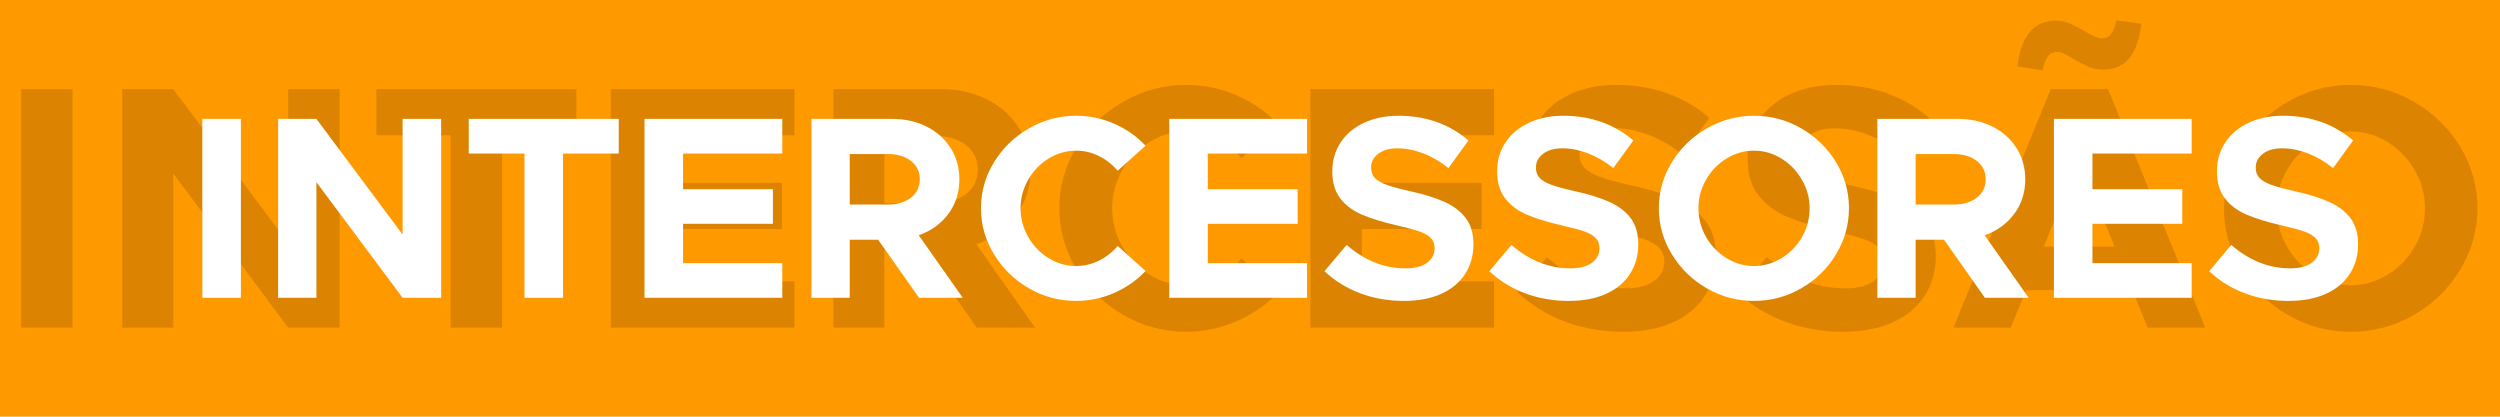 <?xml version="1.0" encoding="UTF-8"?>
<!DOCTYPE svg PUBLIC "-//W3C//DTD SVG 1.0//EN" "http://www.w3.org/TR/2001/REC-SVG-20010904/DTD/svg10.dtd">
<!-- Creator: CorelDRAW 2021 (64-Bit) -->
<svg xmlns="http://www.w3.org/2000/svg" xml:space="preserve" width="600px" height="100px" version="1.0" style="shape-rendering:geometricPrecision; text-rendering:geometricPrecision; image-rendering:optimizeQuality; fill-rule:evenodd; clip-rule:evenodd"
viewBox="0 0 3600.01 600"
 xmlns:xlink="http://www.w3.org/1999/xlink"
 xmlns:xodm="http://www.corel.com/coreldraw/odm/2003">
 <defs>
  <style type="text/css">
   <![CDATA[
    .fil0 {fill:#FF9900}
    .fil2 {fill:white;fill-rule:nonzero}
    .fil1 {fill:#A86603;fill-rule:nonzero;fill-opacity:0.4}
   ]]>
  </style>
 </defs>
 <g id="Layer_x0020_1">
  <polygon class="fil0" points="0,0 3600.01,0 3600.01,600 0,600 "/>
  <path class="fil1" d="M30.5 128.25l74 0 0 343.5 -74 0 0 -343.5zm145.5 0l73.5 0 165.5 222 0 -222 74 0 0 343.5 -74 0 -165.5 -222 0 222 -73.5 0 0 -343.5zm473 66.5l-107 0 0 -66.5 288 0 0 66.5 -107 0 0 277 -74 0 0 -277zm304.5 0l0 68.5 172.5 0 0 66.5 -172.5 0 0 75.5 190.5 0 0 66.5 -264.5 0 0 -343.5 264.5 0 0 66.5 -190.5 0zm453 277l-78.5 -111.5 -54.5 0 0 111.5 -73.5 0 0 -343.5 154.5 0c24.67,0 46.83,4.92 66.5,14.75 19.67,9.83 35.09,23.58 46.25,41.25 11.17,17.67 16.75,37.67 16.75,60 0,25.33 -7.08,47.5 -21.25,66.5 -14.17,19 -33.08,32.67 -56.75,41l84.5 120 -84 0zm-133 -179l73 0c18.33,0 33.17,-4.42 44.5,-13.25 11.34,-8.83 17,-20.58 17,-35.25 0,-14.67 -5.66,-26.42 -17,-35.25 -11.33,-8.83 -26.17,-13.25 -44.5,-13.25l-73 0 0 97zm434.5 185c-32.33,0 -62.5,-8.08 -90.5,-24.25 -28,-16.17 -50.33,-37.92 -67,-65.25 -16.66,-27.33 -25,-56.83 -25,-88.5 0,-31.67 8.34,-61.08 25,-88.25 16.67,-27.17 39,-48.83 67,-65 28,-16.17 58.17,-24.25 90.5,-24.25 25.67,0 50.09,5.08 73.25,15.25 23.17,10.17 43.25,24.25 60.25,42.25l-53.5 48c-10.33,-12 -22.41,-21.42 -36.25,-28.25 -13.83,-6.83 -28.41,-10.25 -43.75,-10.25 -18.66,0 -36.25,5.08 -52.75,15.25 -16.5,10.17 -29.58,23.75 -39.25,40.75 -9.66,17 -14.5,35.17 -14.5,54.5 0,19.67 4.84,38 14.5,55 9.67,17 22.75,30.58 39.25,40.75 16.5,10.17 34.09,15.25 52.75,15.25 15.34,0 29.92,-3.42 43.75,-10.25 13.84,-6.83 25.92,-16.25 36.25,-28.25l53.5 48c-17,18 -37.16,32.08 -60.5,42.25 -23.33,10.17 -47.66,15.25 -73,15.25zm253 -283l0 68.5 172.51 0 0 66.5 -172.51 0 0 75.5 190.51 0 0 66.5 -264.51 0 0 -343.5 264.51 0 0 66.5 -190.51 0zm376.5 283c-29.66,0 -57.5,-4.83 -83.5,-14.5 -26,-9.67 -49,-23.83 -69,-42.5l42.5 -50.5c34.67,30 72.34,45 113,45 18,0 31.84,-3.58 41.51,-10.75 9.66,-7.17 14.49,-16.42 14.49,-27.75 0,-8 -2.33,-14.5 -7,-19.5 -4.66,-5 -11.91,-9.25 -21.75,-12.75 -9.83,-3.5 -24.41,-7.42 -43.75,-11.75 -27.33,-6.33 -49.75,-13.25 -67.25,-20.75 -17.5,-7.5 -31.33,-17.92 -41.49,-31.25 -10.17,-13.33 -15.26,-30.5 -15.26,-51.5 0,-21 5.34,-39.58 16,-55.75 10.67,-16.17 25.67,-28.75 45,-37.75 19.34,-9 41.34,-13.5 66,-13.5 52.67,0 97.5,15.83 134.5,47.5l-38.5 53c-15.33,-12.33 -31.41,-21.75 -48.25,-28.25 -16.83,-6.5 -33.41,-9.75 -49.75,-9.75 -15.33,0 -27.58,3.5 -36.75,10.5 -9.16,7 -13.75,15.83 -13.75,26.5 0,8.33 2.42,15 7.25,20 4.84,5 12.26,9.33 22.25,13 10,3.67 24.67,7.67 44,12 27.34,6 49.76,12.92 67.25,20.75 17.5,7.83 31.17,18.25 41.01,31.25 9.83,13 14.74,29.67 14.74,50 0,21.67 -5.33,40.75 -16,57.25 -10.66,16.5 -26,29.25 -45.99,38.25 -20,9 -43.84,13.5 -71.51,13.5zm316.51 0c-29.67,0 -57.5,-4.83 -83.5,-14.5 -26,-9.67 -49,-23.83 -69,-42.5l42.5 -50.5c34.66,30 72.33,45 113,45 18,0 31.83,-3.58 41.5,-10.75 9.66,-7.17 14.5,-16.42 14.5,-27.75 0,-8 -2.34,-14.5 -7,-19.5 -4.67,-5 -11.92,-9.25 -21.75,-12.75 -9.84,-3.5 -24.42,-7.42 -43.75,-11.75 -27.34,-6.33 -49.75,-13.25 -67.25,-20.75 -17.5,-7.5 -31.34,-17.92 -41.5,-31.25 -10.17,-13.33 -15.25,-30.5 -15.25,-51.5 0,-21 5.33,-39.58 16,-55.75 10.66,-16.17 25.66,-28.75 45,-37.75 19.33,-9 41.33,-13.5 66,-13.5 52.66,0 97.5,15.83 134.5,47.5l-38.5 53c-15.34,-12.33 -31.42,-21.75 -48.25,-28.25 -16.84,-6.5 -33.42,-9.75 -49.75,-9.75 -15.34,0 -27.59,3.5 -36.75,10.5 -9.17,7 -13.75,15.83 -13.75,26.5 0,8.33 2.41,15 7.25,20 4.83,5 12.25,9.33 22.25,13 9.99,3.67 24.66,7.67 43.99,12 27.34,6 49.76,12.92 67.26,20.75 17.5,7.83 31.16,18.25 41,31.25 9.83,13 14.75,29.67 14.75,50 0,21.67 -5.34,40.75 -16,57.25 -10.67,16.5 -26,29.25 -46,38.25 -20,9 -43.84,13.5 -71.5,13.5zm416.5 -60l-153 0 -22 54 -82.5 0 140 -343.5 82.5 0 140 343.5 -83 0 -22 -54zm-25.5 -62.5l-51 -125.5 -51 125.5 102 0zm-17 -255c-7,0 -13.59,-1.25 -19.75,-3.75 -6.17,-2.5 -13.42,-6.25 -21.75,-11.25 -6,-3.67 -10.75,-6.33 -14.25,-8 -3.5,-1.67 -6.75,-2.5 -9.75,-2.5 -5.67,0 -10.17,2.08 -13.5,6.25 -3.34,4.17 -5.84,10.92 -7.5,20.25l-36.5 -5.5c2.66,-22 8.58,-38.5 17.75,-49.5 9.16,-11 21.75,-16.5 37.75,-16.5 7,0 13.58,1.33 19.75,4 6.16,2.67 13.58,6.5 22.25,11.5 11,6.67 19,10 24,10 5.66,0 10.16,-2.08 13.5,-6.25 3.33,-4.17 5.83,-10.75 7.5,-19.75l36 5c-2.67,22.33 -8.5,38.92 -17.5,49.75 -9,10.83 -21.67,16.25 -38,16.25zm357 377.5c-32.34,0 -62.5,-8.08 -90.5,-24.25 -28,-16.17 -50.33,-37.92 -67,-65.25 -16.67,-27.33 -25,-56.83 -25,-88.5 0,-31.67 8.33,-61.08 25,-88.25 16.67,-27.17 39,-48.83 67,-65 28,-16.17 58.16,-24.25 90.5,-24.25 32.67,0 63,8.08 91,24.25 28,16.17 50.25,37.83 66.75,65 16.5,27.17 24.75,56.58 24.75,88.25 0,31.67 -8.25,61.17 -24.75,88.5 -16.5,27.33 -38.75,49.08 -66.75,65.25 -28,16.17 -58.33,24.25 -91,24.25zm0 -67c19,0 36.75,-5.08 53.25,-15.25 16.5,-10.17 29.58,-23.75 39.25,-40.75 9.66,-17 14.5,-35.33 14.5,-55 0,-19.33 -4.92,-37.5 -14.75,-54.5 -9.83,-17 -22.92,-30.58 -39.25,-40.75 -16.34,-10.17 -34,-15.25 -53,-15.25 -18.67,0 -36.25,5.08 -52.75,15.25 -16.5,10.17 -29.58,23.75 -39.25,40.75 -9.67,17 -14.5,35.17 -14.5,54.5 0,19.67 4.83,38 14.5,55 9.67,17 22.75,30.58 39.25,40.75 16.5,10.17 34.08,15.25 52.75,15.25z"/>
  <path class="fil2" d="M291.37 171.19l55.5 0 0 257.62 -55.5 0 0 -257.62zm109.13 0l55.12 0 124.13 166.5 0 -166.5 55.5 0 0 257.62 -55.5 0 -124.13 -166.5 0 166.5 -55.12 0 0 -257.62zm354.75 49.87l-80.25 0 0 -49.87 216 0 0 49.87 -80.25 0 0 207.75 -55.5 0 0 -207.75zm228.37 0l0 51.38 129.38 0 0 49.87 -129.38 0 0 56.63 142.88 0 0 49.87 -198.38 0 0 -257.62 198.38 0 0 49.87 -142.88 0zm339.76 207.75l-58.88 -83.62 -40.87 0 0 83.62 -55.13 0 0 -257.62 115.88 0c18.5,0 35.12,3.68 49.87,11.06 14.75,7.38 26.31,17.69 34.69,30.94 8.37,13.25 12.56,28.25 12.56,45 0,19 -5.31,35.62 -15.94,49.87 -10.62,14.25 -24.81,24.5 -42.56,30.75l63.38 90 -63 0zm-99.75 -134.25l54.75 0c13.75,0 24.87,-3.31 33.37,-9.93 8.5,-6.63 12.75,-15.44 12.75,-26.44 0,-11 -4.25,-19.82 -12.75,-26.44 -8.5,-6.62 -19.62,-9.94 -33.37,-9.94l-54.75 0 0 72.75zm325.87 138.75c-24.25,0 -46.87,-6.06 -67.87,-18.18 -21,-12.13 -37.75,-28.44 -50.25,-48.94 -12.5,-20.5 -18.75,-42.63 -18.75,-66.38 0,-23.75 6.25,-45.81 18.75,-66.19 12.5,-20.37 29.25,-36.62 50.25,-48.74 21,-12.13 43.62,-18.19 67.87,-18.19 19.25,0 37.56,3.81 54.94,11.44 17.37,7.62 32.44,18.18 45.19,31.68l-40.13 36c-7.75,-9 -16.81,-16.06 -27.19,-21.19 -10.37,-5.12 -21.31,-7.68 -32.81,-7.68 -14,0 -27.19,3.81 -39.56,11.44 -12.38,7.62 -22.19,17.81 -29.44,30.56 -7.25,12.75 -10.87,26.37 -10.87,40.87 0,14.75 3.62,28.5 10.87,41.25 7.25,12.75 17.06,22.94 29.44,30.57 12.37,7.62 25.56,11.43 39.56,11.43 11.5,0 22.44,-2.56 32.81,-7.68 10.38,-5.13 19.44,-12.19 27.19,-21.19l40.13 36c-12.75,13.5 -27.88,24.06 -45.38,31.69 -17.5,7.62 -35.75,11.43 -54.75,11.43zm189.75 -212.25l0 51.38 129.38 0 0 49.87 -129.38 0 0 56.63 142.88 0 0 49.87 -198.38 0 0 -257.62 198.38 0 0 49.87 -142.88 0zm282.38 212.25c-22.25,0 -43.13,-3.62 -62.63,-10.87 -19.5,-7.25 -36.75,-17.88 -51.75,-31.88l31.88 -37.87c26,22.5 54.25,33.75 84.75,33.75 13.5,0 23.87,-2.69 31.12,-8.06 7.25,-5.38 10.88,-12.32 10.88,-20.82 0,-6 -1.75,-10.87 -5.25,-14.62 -3.5,-3.75 -8.94,-6.94 -16.31,-9.56 -7.38,-2.63 -18.32,-5.57 -32.82,-8.82 -20.5,-4.75 -37.31,-9.93 -50.43,-15.56 -13.13,-5.62 -23.5,-13.44 -31.13,-23.44 -7.62,-10 -11.44,-22.87 -11.44,-38.62 0,-15.75 4,-29.69 12,-41.81 8,-12.13 19.25,-21.57 33.75,-28.32 14.5,-6.75 31,-10.12 49.5,-10.12 39.5,0 73.13,11.87 100.88,35.62l-28.88 39.75c-11.5,-9.25 -23.56,-16.31 -36.18,-21.18 -12.63,-4.88 -25.07,-7.32 -37.32,-7.32 -11.5,0 -20.68,2.63 -27.56,7.88 -6.87,5.25 -10.31,11.87 -10.31,19.87 0,6.25 1.81,11.25 5.44,15 3.62,3.75 9.18,7 16.68,9.75 7.5,2.75 18.5,5.75 33,9 20.5,4.5 37.32,9.69 50.44,15.57 13.13,5.87 23.38,13.68 30.75,23.43 7.38,9.75 11.06,22.25 11.06,37.5 0,16.25 -4,30.57 -12,42.94 -8,12.38 -19.5,21.94 -34.5,28.69 -15,6.75 -32.87,10.12 -53.62,10.12zm237.37 0c-22.25,0 -43.12,-3.62 -62.62,-10.87 -19.5,-7.25 -36.75,-17.88 -51.75,-31.88l31.87 -37.87c26,22.5 54.25,33.75 84.75,33.75 13.5,0 23.88,-2.69 31.13,-8.06 7.25,-5.38 10.87,-12.32 10.87,-20.82 0,-6 -1.75,-10.87 -5.25,-14.62 -3.5,-3.75 -8.93,-6.94 -16.31,-9.56 -7.37,-2.63 -18.31,-5.57 -32.81,-8.82 -20.5,-4.75 -37.31,-9.93 -50.44,-15.56 -13.12,-5.62 -23.5,-13.44 -31.12,-23.44 -7.63,-10 -11.44,-22.87 -11.44,-38.62 0,-15.75 4,-29.69 12,-41.81 8,-12.13 19.25,-21.57 33.75,-28.32 14.5,-6.75 31,-10.12 49.5,-10.12 39.5,0 73.12,11.87 100.87,35.62l-28.87 39.75c-11.5,-9.25 -23.56,-16.31 -36.19,-21.18 -12.62,-4.88 -25.06,-7.32 -37.31,-7.32 -11.5,0 -20.69,2.63 -27.56,7.88 -6.88,5.25 -10.32,11.87 -10.32,19.87 0,6.25 1.82,11.25 5.44,15 3.63,3.75 9.19,7 16.69,9.75 7.5,2.75 18.5,5.75 33,9 20.5,4.5 37.31,9.69 50.44,15.57 13.12,5.87 23.37,13.68 30.75,23.43 7.37,9.75 11.06,22.25 11.06,37.5 0,16.25 -4,30.57 -12,42.94 -8,12.38 -19.5,21.94 -34.5,28.69 -15,6.75 -32.88,10.12 -53.63,10.12zm266.63 0c-24.25,0 -46.88,-6.06 -67.88,-18.18 -21,-12.13 -37.75,-28.44 -50.25,-48.94 -12.5,-20.5 -18.75,-42.63 -18.75,-66.38 0,-23.75 6.25,-45.81 18.75,-66.19 12.5,-20.37 29.25,-36.62 50.25,-48.74 21,-12.13 43.63,-18.19 67.88,-18.19 24.5,0 47.25,6.06 68.25,18.19 21,12.12 37.69,28.37 50.06,48.74 12.38,20.38 18.56,42.44 18.56,66.19 0,23.75 -6.18,45.88 -18.56,66.38 -12.37,20.5 -29.06,36.81 -50.06,48.94 -21,12.12 -43.75,18.18 -68.25,18.18zm0 -50.25c14.25,0 27.56,-3.81 39.94,-11.43 12.37,-7.63 22.18,-17.82 29.43,-30.57 7.25,-12.75 10.88,-26.5 10.88,-41.25 0,-14.5 -3.69,-28.12 -11.06,-40.87 -7.38,-12.75 -17.19,-22.94 -29.44,-30.56 -12.25,-7.63 -25.5,-11.44 -39.75,-11.44 -14,0 -27.19,3.81 -39.56,11.44 -12.38,7.62 -22.19,17.81 -29.44,30.56 -7.25,12.75 -10.88,26.37 -10.88,40.87 0,14.75 3.63,28.5 10.88,41.25 7.25,12.75 17.06,22.94 29.44,30.57 12.37,7.62 25.56,11.43 39.56,11.43zm332.63 45.75l-58.88 -83.62 -40.87 0 0 83.62 -55.13 0 0 -257.62 115.88 0c18.5,0 35.12,3.68 49.87,11.06 14.75,7.38 26.31,17.69 34.69,30.94 8.37,13.25 12.56,28.25 12.56,45 0,19 -5.31,35.62 -15.94,49.87 -10.62,14.25 -24.81,24.5 -42.56,30.75l63.38 90 -63 0zm-99.75 -134.25l54.75 0c13.75,0 24.87,-3.31 33.37,-9.93 8.5,-6.63 12.75,-15.44 12.75,-26.44 0,-11 -4.25,-19.82 -12.75,-26.44 -8.5,-6.62 -19.62,-9.94 -33.37,-9.94l-54.75 0 0 72.75zm254.62 -73.5l0 51.38 129.38 0 0 49.87 -129.38 0 0 56.63 142.88 0 0 49.87 -198.38 0 0 -257.62 198.38 0 0 49.87 -142.88 0zm282.38 212.25c-22.25,0 -43.13,-3.62 -62.63,-10.87 -19.5,-7.25 -36.75,-17.88 -51.75,-31.88l31.88 -37.87c26,22.5 54.25,33.75 84.75,33.75 13.5,0 23.87,-2.69 31.12,-8.06 7.25,-5.38 10.88,-12.32 10.88,-20.82 0,-6 -1.75,-10.87 -5.25,-14.62 -3.5,-3.75 -8.94,-6.94 -16.31,-9.56 -7.38,-2.63 -18.32,-5.57 -32.82,-8.82 -20.5,-4.75 -37.31,-9.93 -50.43,-15.56 -13.13,-5.62 -23.5,-13.44 -31.13,-23.44 -7.62,-10 -11.44,-22.87 -11.44,-38.62 0,-15.75 4,-29.69 12,-41.81 8,-12.13 19.25,-21.57 33.75,-28.32 14.5,-6.75 31,-10.12 49.5,-10.12 39.5,0 73.13,11.87 100.88,35.62l-28.88 39.75c-11.5,-9.25 -23.56,-16.31 -36.18,-21.18 -12.63,-4.88 -25.07,-7.32 -37.32,-7.32 -11.5,0 -20.68,2.63 -27.56,7.88 -6.87,5.25 -10.31,11.87 -10.31,19.87 0,6.25 1.81,11.25 5.44,15 3.62,3.75 9.18,7 16.68,9.75 7.5,2.75 18.5,5.75 33,9 20.5,4.5 37.32,9.69 50.44,15.57 13.13,5.87 23.38,13.68 30.75,23.43 7.38,9.75 11.06,22.25 11.06,37.5 0,16.25 -4,30.57 -12,42.94 -8,12.38 -19.5,21.94 -34.5,28.69 -15,6.75 -32.87,10.12 -53.62,10.12z"/>
 </g>
</svg>
